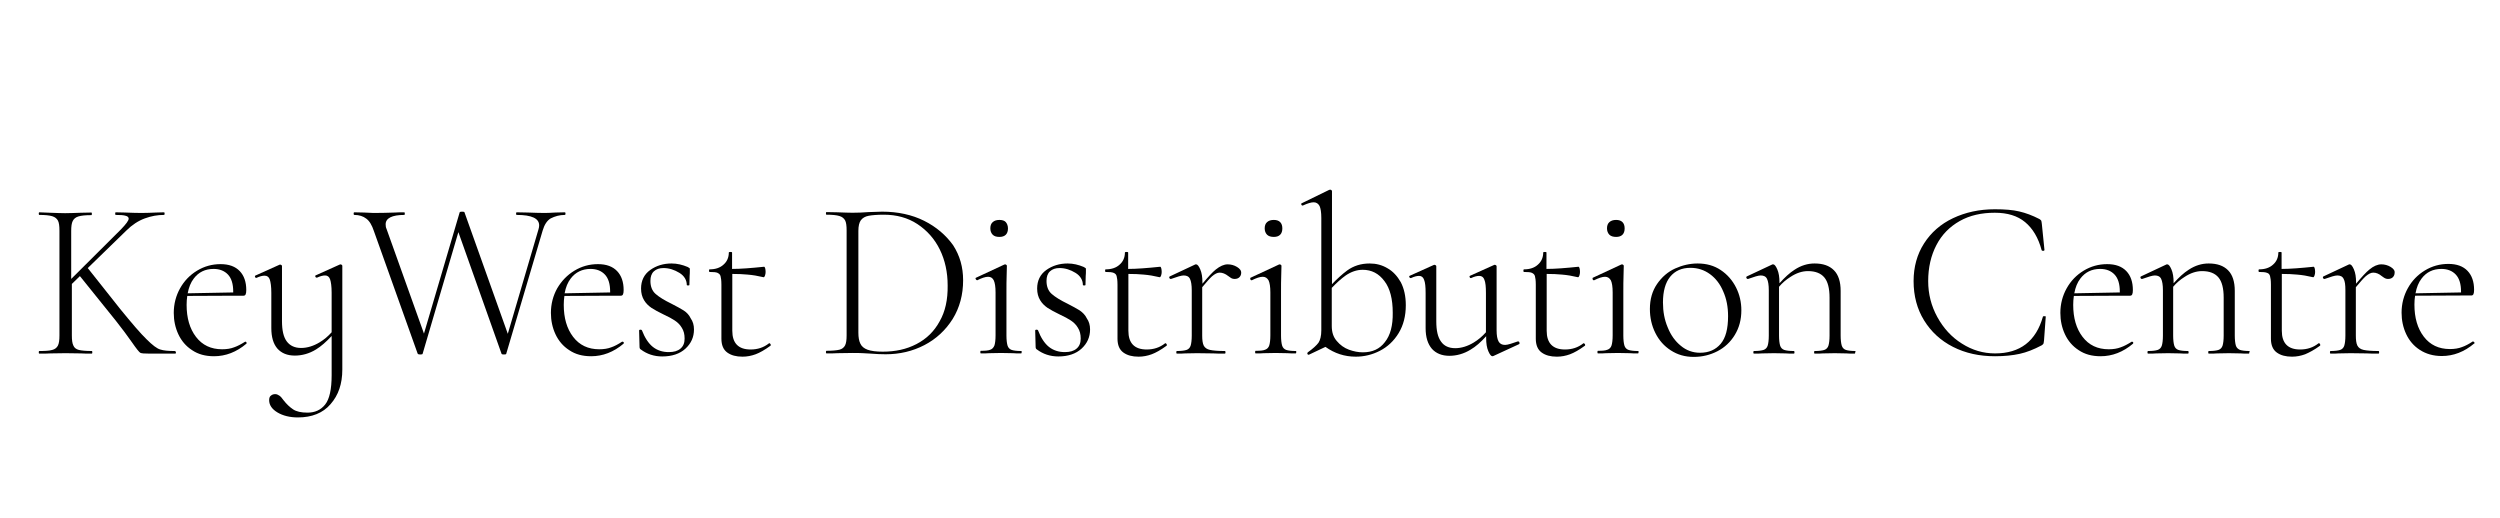 <?xml version="1.0" encoding="utf-8"?>
<!-- Generator: Adobe Illustrator 28.0.0, SVG Export Plug-In . SVG Version: 6.00 Build 0)  -->
<svg version="1.1" id="Layer_1" xmlns="http://www.w3.org/2000/svg" xmlns:xlink="http://www.w3.org/1999/xlink" x="0px" y="0px"
	 viewBox="0 0 1148.1 237.8" style="enable-background:new 0 0 1148.1 237.8;" xml:space="preserve">
<g>
	<path d="M80.2,161.2c-2.9,0-5.1-0.2-6.6-0.7c-1.5-0.4-3.6-2-6.3-4.7c-2.8-2.7-6.8-7.4-12.1-13.9l-14.9-18.8L58,105.9
		c2.6-2.6,5.5-4.5,8.5-5.6s5.9-1.6,8.8-1.6c0.2,0,0.3-0.2,0.3-0.6s-0.1-0.6-0.3-0.6l-3.6,0.1c-2.4,0.1-4.6,0.2-6.8,0.2
		c-2.3,0-4.8-0.1-7.4-0.2l-4.4-0.1c-0.1,0-0.2,0.2-0.2,0.6s0.1,0.6,0.2,0.6c2.2,0,3.7,0.1,4.6,0.4c0.9,0.2,1.4,0.7,1.4,1.3
		c0,0.9-1.2,2.5-3.5,4.9l-22.9,22.8v-22c0-2.1,0.2-3.6,0.7-4.6c0.5-1,1.3-1.7,2.6-2.1c1.3-0.4,3.3-0.6,6-0.6c0.1,0,0.2-0.2,0.2-0.6
		s-0.1-0.6-0.2-0.6l-4.9,0.1c-2.9,0.1-5.3,0.2-7.2,0.2c-1.7,0-4-0.1-6.9-0.2L18,97.5c-0.1,0-0.2,0.2-0.2,0.6s0.1,0.6,0.2,0.6
		c2.7,0,4.7,0.2,6,0.6s2.1,1.1,2.6,2s0.7,2.5,0.7,4.6v48.2c0,2.1-0.2,3.6-0.7,4.6c-0.5,1-1.4,1.7-2.6,2c-1.3,0.4-3.3,0.5-6,0.5
		c-0.1,0-0.2,0.2-0.2,0.6s0.1,0.6,0.2,0.6c2.2,0,4,0,5.2-0.1l6.9-0.1l7.1,0.1c1.2,0.1,2.9,0.1,5,0.1c0.1,0,0.2-0.2,0.2-0.6
		s-0.1-0.6-0.2-0.6c-2.8,0-4.8-0.2-6-0.5s-2.1-1-2.5-2c-0.5-1-0.7-2.5-0.7-4.7v-23.6l3.7-3.6l16.5,20.5c2.9,3.7,5.4,7,7.4,9.9
		c2,2.9,3.3,4.5,3.8,4.8c0.5,0.3,1.9,0.4,4.4,0.4h11.7c0.2,0,0.3-0.2,0.3-0.6S80.4,161.2,80.2,161.2z"/>
	<path d="M112.6,156.9L112.6,156.9c-1.9,1.2-3.6,2.1-5.1,2.6c-1.5,0.6-3.4,0.9-5.5,0.9c-5.1,0-9.1-1.9-12-5.7s-4.3-8.7-4.3-14.7
		c0-1.4,0.1-2.8,0.3-4.1l22-0.1h3.8c0.5,0,0.8-0.2,1-0.6c0.2-0.4,0.3-1.1,0.3-2c0-3.7-1-6.6-3-8.7c-2-2.1-4.9-3.2-8.8-3.2
		c-3.9,0-7.5,1-10.8,3c-3.3,2-5.9,4.7-7.8,8.1c-1.9,3.4-2.9,7.2-2.9,11.3c0,3.5,0.7,6.8,2.1,9.8s3.5,5.5,6.3,7.3
		c2.8,1.9,6.1,2.8,10.1,2.8c5.3,0,10.3-1.9,14.9-5.8c0.1-0.2,0.1-0.4-0.1-0.7C113,157,112.8,156.9,112.6,156.9z M98.1,123.5
		c2.8,0,5,0.9,6.6,2.6c1.6,1.7,2.4,4.3,2.4,7.8c0,0.2,0,0.3,0,0.4l-20.9,0.4c0.5-2.7,1.4-5,2.8-6.8C91.2,125,94.2,123.5,98.1,123.5z
		"/>
	<path d="M156.4,121.4l-0.4,0.1l-10.9,4.9c-0.3,0.1-0.4,0.3-0.3,0.6c0.1,0.3,0.3,0.5,0.6,0.5h0.2c1.5-0.7,2.7-1,3.7-1
		c1.1,0,1.9,0.6,2.3,1.8c0.4,1.2,0.7,3.2,0.7,6.1v18.2c-1.7,1.9-3.5,3.4-5.5,4.6c-2.8,1.7-5.7,2.6-8.5,2.6c-2.9,0-5.1-1-6.6-3
		c-1.5-2-2.2-5.1-2.2-9.3v-25.3c0-0.2-0.1-0.4-0.3-0.5c-0.2-0.1-0.4-0.2-0.6-0.2l-0.3,0.1l-10.9,4.9c-0.3,0.1-0.4,0.3-0.3,0.6
		c0.1,0.3,0.2,0.5,0.5,0.5h0.2c1.5-0.7,2.7-1,3.7-1c1.2,0,2,0.6,2.4,1.8c0.4,1.2,0.7,3.2,0.7,6.1v16.1c0,4.2,0.9,7.3,2.8,9.5
		c1.9,2.1,4.5,3.2,8,3.2c3.3,0,6.6-0.9,9.7-2.8c2.3-1.4,4.7-3.5,7.2-6.2v18c0,6.5-1,11-3,13.5c-2,2.5-4.7,3.7-8.1,3.7
		c-2.9,0-5.1-0.5-6.6-1.5s-3-2.4-4.4-4.2c-0.7-1-1.3-1.7-1.9-2.1c-0.6-0.4-1.2-0.7-1.9-0.7c-0.8,0-1.4,0.2-2,0.7
		c-0.6,0.4-0.8,1.2-0.8,2.1c0,2.2,1.3,4.1,3.8,5.6c2.5,1.5,5.7,2.3,9.4,2.3c6.4,0,11.5-2,15-6.1c3.6-4.1,5.4-9.3,5.4-15.9v-47.6
		c0-0.2-0.1-0.4-0.3-0.5C156.7,121.5,156.6,121.4,156.4,121.4z"/>
	<path d="M259.4,98.7c0.2,0,0.3-0.2,0.3-0.6s-0.1-0.6-0.3-0.6l-4.3,0.1c-1.9,0.1-3.6,0.2-4.9,0.2c-2.3,0-4.9-0.1-7.8-0.2l-5.1-0.1
		c-0.2,0-0.3,0.2-0.3,0.6s0.1,0.6,0.3,0.6c6.9,0,10.3,1.6,10.3,4.8c0,0.6-0.1,1.1-0.3,1.8l-14.1,48l-19.9-55.8
		c0-0.2-0.4-0.3-1.1-0.3c-0.6,0-1,0.1-1.1,0.3l-16.4,55.7l-17.2-48.1c-0.3-0.6-0.4-1.3-0.4-2.1c0-2.8,2.9-4.3,8.6-4.3
		c0.1,0,0.2-0.2,0.2-0.6s-0.1-0.6-0.2-0.6c-1.7,0-3.2,0-4.3,0.1c-3.2,0.1-6.4,0.2-9.8,0.2c-1,0-2.4-0.1-4.4-0.2l-4.5-0.1
		c-0.2,0-0.3,0.2-0.3,0.6s0.1,0.6,0.3,0.6c2.2,0,4.1,0.6,5.5,1.7c1.5,1.1,2.6,3,3.5,5.7l20.1,56.3c0.2,0.3,0.6,0.4,1.2,0.4
		c0.7,0,1.1-0.1,1.1-0.4l16.4-55.8l19.8,55.8c0.1,0.3,0.4,0.4,1.1,0.4c0.8,0,1.1-0.1,1.1-0.4l16.7-56.5c0.8-2.7,2-4.6,3.7-5.6
		C254.9,99.3,257,98.7,259.4,98.7z"/>
	<path d="M285.8,156.9h-0.1c-1.8,1.2-3.5,2.1-5,2.6c-1.5,0.6-3.4,0.9-5.5,0.9c-5.1,0-9.1-1.9-12-5.7s-4.3-8.7-4.3-14.7
		c0-1.4,0.1-2.8,0.3-4.1l22-0.1h3.9c0.5,0,0.8-0.2,1-0.6c0.2-0.4,0.3-1.1,0.3-2c0-3.7-1-6.6-3-8.7c-2-2.1-4.9-3.2-8.8-3.2
		s-7.5,1-10.8,3c-3.3,2-5.9,4.7-7.9,8.1c-1.9,3.4-2.9,7.2-2.9,11.3c0,3.5,0.7,6.8,2.1,9.8s3.5,5.5,6.3,7.3c2.8,1.9,6.1,2.8,10.1,2.8
		c5.3,0,10.3-1.9,14.9-5.8c0.1-0.2,0.1-0.4,0-0.7C286.2,157,286,156.9,285.8,156.9z M271.2,123.5c2.8,0,5,0.9,6.6,2.6
		c1.6,1.7,2.4,4.3,2.4,7.8c0,0.2,0,0.3,0,0.4l-20.9,0.4c0.5-2.7,1.4-5,2.8-6.8C264.3,125,267.4,123.5,271.2,123.5z"/>
	<path d="M314,142.6c-1.4-0.9-3.3-1.9-5.6-3.1c-3.3-1.6-5.7-3.1-7.3-4.5c-1.6-1.4-2.4-3.4-2.4-6c0-1.9,0.5-3.4,1.6-4.4
		c1.1-1,2.5-1.5,4.4-1.5c2.6,0,5,0.8,7.3,2.2s3.4,3.4,3.4,5.6c0,0.1,0.2,0.2,0.6,0.2s0.6-0.1,0.6-0.2l0.1-4.1
		c0.1-0.8,0.1-1.8,0.1-3.1c0-0.3,0-0.5-0.2-0.6c-0.1-0.1-0.4-0.3-0.8-0.5c-2.4-1-4.8-1.6-7.4-1.6c-3.7,0-7,1-9.8,3
		c-2.8,2-4.2,4.9-4.2,8.5c0,2.2,0.5,3.9,1.4,5.4c0.9,1.5,2.1,2.6,3.4,3.5c1.4,0.9,3.2,1.9,5.5,3c2.2,1,4,2,5.2,2.8s2.4,1.9,3.2,3.3
		c0.9,1.4,1.3,3,1.3,5s-0.6,3.5-1.9,4.6s-3,1.6-5.4,1.6c-2.8,0-5.3-0.8-7.3-2.4c-2-1.6-3.7-4.2-5-7.6c-0.1-0.2-0.3-0.3-0.7-0.3
		c-0.4,0-0.6,0.2-0.6,0.4l0.2,7.5c0,0.6,0.2,1,0.6,1.2c2.8,2.1,6.1,3.2,9.8,3.2c4.5,0,8.1-1.2,10.7-3.6s3.9-5.3,3.9-8.8
		c0-2-0.5-3.7-1.5-5.1C316.5,144.7,315.4,143.5,314,142.6z"/>
	<path d="M353.3,157.6l-0.2,0.1c-2.4,1.9-5.2,2.8-8.4,2.8c-5.6,0-8.4-2.9-8.4-8.6v-26.1c2.6,0,5,0.1,7,0.3c2.4,0.2,4.8,0.6,7.3,1.2
		c0.3,0.1,0.5-0.2,0.7-0.7c0.2-0.6,0.3-1.1,0.3-1.7c0-0.7-0.1-1.3-0.2-1.7c-0.1-0.4-0.3-0.7-0.5-0.7c-5.8,0.6-10.6,1-14.7,1V116
		c0-0.2-0.2-0.3-0.7-0.3c-0.6,0-0.8,0.1-0.8,0.3c0,2.2-0.8,4.1-2.4,5.5c-1.6,1.5-3.8,2.2-6.4,2.2c-0.2,0-0.3,0.2-0.3,0.6
		s0.1,0.6,0.3,0.6c1.7,0,3,0.1,3.6,0.4s1.2,0.7,1.4,1.5c0.2,0.7,0.4,2,0.4,3.9v24.8c0,3,0.9,5.1,2.7,6.4c1.8,1.3,4.1,1.9,7,1.9
		c2.1,0,4.1-0.4,6-1.1s4.2-2,6.8-3.9c0.2-0.1,0.2-0.4,0.1-0.7C353.7,157.8,353.5,157.6,353.3,157.6z"/>
	<path d="M424.4,101.4c-5.6-2.8-12.1-4.2-19.3-4.2c-1.1,0-3.2,0.1-6.2,0.2c-2.5,0.2-5,0.3-7.4,0.3c-1.7,0-4-0.1-6.9-0.2l-5.1-0.1
		c-0.1,0-0.2,0.2-0.2,0.6s0.1,0.6,0.2,0.6c2.7,0,4.7,0.2,6,0.6s2.1,1.1,2.6,2s0.7,2.5,0.7,4.6v48.2c0,2.1-0.2,3.6-0.7,4.6
		c-0.5,1-1.4,1.7-2.6,2s-3.3,0.5-6,0.5c-0.1,0-0.2,0.2-0.2,0.6s0.1,0.6,0.2,0.6c2.2,0,4,0,5.2-0.1l6.9-0.1c1.7,0,3.3,0,4.7,0.1
		c1.4,0.1,2.6,0.1,3.6,0.2c2.5,0.2,4.8,0.3,6.8,0.3c6.5,0,12.4-1.4,17.8-4.2c5.4-2.8,9.7-6.8,13-12c3.2-5.2,4.8-11.1,4.8-17.8
		c0-6-1.5-11.3-4.6-16.1C434.4,108,430,104.2,424.4,101.4z M431.5,147.6c-2.5,4.6-6,8-10.6,10.4s-9.7,3.5-15.5,3.5
		c-3,0-5.4-0.3-7-0.9c-1.6-0.6-2.7-1.5-3.3-2.8c-0.6-1.2-0.9-2.9-0.9-5v-46.8c0-2.2,0.4-3.8,1.1-4.8c0.8-1.1,2-1.8,3.6-2.1
		s4-0.5,7-0.5c5.8,0,11,1.4,15.4,4.3s7.9,6.8,10.3,11.7c2.4,4.9,3.6,10.4,3.6,16.5C435.3,137.6,434.1,143.1,431.5,147.6z"/>
	<path d="M469,161.2c-2,0-3.5-0.2-4.4-0.5s-1.6-1-1.9-2c-0.3-1-0.5-2.6-0.5-4.6v-19.8c0-3.1,0-5.7,0.1-8.1c0.1-2.3,0.1-3.7,0.1-4.1
		c0-0.2-0.1-0.4-0.3-0.5s-0.3-0.2-0.5-0.2l-0.4,0.1l-12.9,6c-0.3,0.1-0.4,0.4-0.2,0.7s0.4,0.5,0.6,0.5h0.1c2-1,3.7-1.6,5-1.6
		c1.2,0,2.1,0.6,2.6,1.7c0.5,1.1,0.8,2.9,0.8,5.5v19.7c0,2.1-0.2,3.6-0.5,4.6c-0.4,1-1,1.7-1.9,2c-0.9,0.4-2.4,0.5-4.4,0.5
		c-0.1,0-0.2,0.2-0.2,0.6s0.1,0.6,0.2,0.6c1.6,0,2.9,0,3.9-0.1l5.4-0.1l5.5,0.1c0.9,0.1,2.1,0.1,3.7,0.1c0.2,0,0.3-0.2,0.3-0.6
		S469.2,161.2,469,161.2z"/>
	<path d="M459,108.8c1.2,0,2.2-0.3,2.9-1s1-1.7,1-2.9s-0.4-2.2-1-2.9s-1.7-1-2.9-1c-1.3,0-2.3,0.3-3.1,1s-1.1,1.7-1.1,2.9
		s0.4,2.2,1.1,2.9C456.6,108.5,457.6,108.8,459,108.8z"/>
	<path d="M495.9,142.6c-1.4-0.9-3.3-1.9-5.6-3.1c-3.3-1.6-5.7-3.1-7.3-4.5c-1.6-1.4-2.4-3.4-2.4-6c0-1.9,0.5-3.4,1.6-4.4
		c1.1-1,2.5-1.5,4.4-1.5c2.6,0,5,0.8,7.3,2.2s3.4,3.4,3.4,5.6c0,0.1,0.2,0.2,0.6,0.2s0.6-0.1,0.6-0.2l0.1-4.1
		c0.1-0.8,0.1-1.8,0.1-3.1c0-0.3,0-0.5-0.2-0.6c-0.1-0.1-0.4-0.3-0.8-0.5c-2.4-1-4.8-1.6-7.4-1.6c-3.7,0-7,1-9.8,3
		c-2.8,2-4.2,4.9-4.2,8.5c0,2.2,0.5,3.9,1.4,5.4c0.9,1.5,2.1,2.6,3.4,3.5c1.4,0.9,3.2,1.9,5.5,3c2.2,1,4,2,5.2,2.8s2.4,1.9,3.2,3.3
		c0.9,1.4,1.3,3,1.3,5s-0.6,3.5-1.9,4.6s-3,1.6-5.4,1.6c-2.8,0-5.3-0.8-7.3-2.4c-2-1.6-3.7-4.2-5-7.6c-0.1-0.2-0.3-0.3-0.7-0.3
		c-0.4,0-0.6,0.2-0.6,0.4l0.2,7.5c0,0.6,0.2,1,0.6,1.2c2.8,2.1,6.1,3.2,9.8,3.2c4.5,0,8.1-1.2,10.7-3.6s3.9-5.3,3.9-8.8
		c0-2-0.5-3.7-1.5-5.1C498.4,144.7,497.2,143.5,495.9,142.6z"/>
	<path d="M535.2,157.6l-0.2,0.1c-2.4,1.9-5.2,2.8-8.4,2.8c-5.6,0-8.4-2.9-8.4-8.6v-26.1c2.6,0,5,0.1,7,0.3c2.4,0.2,4.8,0.6,7.3,1.2
		c0.3,0.1,0.5-0.2,0.7-0.7c0.2-0.6,0.3-1.1,0.3-1.7c0-0.7-0.1-1.3-0.2-1.7c-0.1-0.4-0.3-0.7-0.5-0.7c-5.8,0.6-10.7,1-14.7,1V116
		c0-0.2-0.2-0.3-0.7-0.3c-0.6,0-0.8,0.1-0.8,0.3c0,2.2-0.8,4.1-2.4,5.5c-1.6,1.5-3.8,2.2-6.4,2.2c-0.2,0-0.3,0.2-0.3,0.6
		s0.1,0.6,0.3,0.6c1.7,0,2.9,0.1,3.6,0.4s1.2,0.7,1.4,1.5c0.2,0.7,0.4,2,0.4,3.9v24.8c0,3,0.9,5.1,2.7,6.4c1.8,1.3,4.1,1.9,7,1.9
		c2.1,0,4.1-0.4,6-1.1s4.2-2,6.8-3.9c0.2-0.1,0.2-0.4,0.1-0.7C535.6,157.8,535.4,157.6,535.2,157.6z"/>
	<path d="M568.1,122.6c-1.3-0.8-2.8-1.2-4.3-1.2c-1.7,0-3.5,0.8-5.5,2.4c-1.5,1.2-3.5,3.4-6.1,6.5v-0.6c0-2.4-0.3-4.4-1-6
		c-0.7-1.6-1.3-2.3-1.9-2.3c-0.2,0-0.4,0-0.5,0.1l-11.5,5.4c-0.3,0.1-0.4,0.4-0.3,0.7c0.1,0.3,0.3,0.5,0.6,0.5h0.2
		c2.8-1,4.7-1.6,5.8-1.6c1.4,0,2.4,0.5,2.9,1.6c0.5,1,0.8,2.8,0.8,5.2v20.8c0,2.1-0.2,3.6-0.5,4.6c-0.3,1-1,1.7-1.9,2
		s-2.4,0.5-4.4,0.5c-0.2,0-0.3,0.2-0.3,0.6s0.1,0.6,0.3,0.6c1.6,0,2.8,0,3.7-0.1l5.5-0.1l7.5,0.1c1.3,0.1,3.1,0.1,5.3,0.1
		c0.2,0,0.3-0.2,0.3-0.6s-0.1-0.6-0.3-0.6c-3.1,0-5.4-0.2-6.8-0.5s-2.4-1-2.9-2c-0.5-1-0.7-2.6-0.7-4.6v-22.2c2-2.4,3.5-4.1,4.5-5
		c1.3-1.1,2.4-1.7,3.5-1.7c1.3,0,2.6,0.5,4,1.6c0.1,0.1,0.5,0.3,1,0.7c0.5,0.4,1.2,0.6,1.9,0.6c1,0,1.7-0.3,2.2-0.8s0.8-1.2,0.8-1.9
		C570.1,124.3,569.4,123.4,568.1,122.6z"/>
	<path d="M585,108.8c1.2,0,2.2-0.3,2.9-1s1-1.7,1-2.9s-0.3-2.2-1-2.9s-1.7-1-2.9-1c-1.3,0-2.3,0.3-3.1,1s-1.1,1.7-1.1,2.9
		s0.4,2.2,1.1,2.9S583.7,108.8,585,108.8z"/>
	<path d="M595.1,161.2c-2,0-3.5-0.2-4.4-0.5s-1.6-1-1.9-2c-0.3-1-0.5-2.6-0.5-4.6v-19.8c0-3.1,0-5.7,0.1-8.1
		c0.1-2.3,0.1-3.7,0.1-4.1c0-0.2-0.1-0.4-0.3-0.5s-0.3-0.2-0.5-0.2l-0.4,0.1l-12.9,6c-0.3,0.1-0.3,0.4-0.2,0.7
		c0.1,0.4,0.3,0.5,0.6,0.5h0.1c2-1,3.7-1.6,5-1.6c1.2,0,2.1,0.6,2.7,1.7c0.5,1.1,0.8,2.9,0.8,5.5v19.7c0,2.1-0.2,3.6-0.5,4.6
		c-0.3,1-1,1.7-1.9,2c-0.9,0.4-2.4,0.5-4.4,0.5c-0.1,0-0.2,0.2-0.2,0.6s0.1,0.6,0.2,0.6c1.6,0,2.9,0,3.8-0.1l5.4-0.1l5.5,0.1
		c0.9,0.1,2.2,0.1,3.7,0.1c0.2,0,0.3-0.2,0.3-0.6S595.3,161.2,595.1,161.2z"/>
	<path d="M637.2,123.2c-2.5-1.5-5.2-2.2-8.2-2.2c-4,0-7.4,1.1-10.3,3.2c-2.3,1.7-4.6,3.8-7,6.3V87.8c0-0.2-0.1-0.4-0.3-0.5
		s-0.3-0.2-0.5-0.2l-0.5,0.1l-12.5,6.1c-0.3,0.1-0.4,0.3-0.3,0.6c0.1,0.3,0.3,0.5,0.5,0.5h0.2c2.2-1,3.8-1.5,5-1.5
		c1.2,0,2.1,0.6,2.7,1.7c0.5,1.1,0.8,2.9,0.8,5.5v51.6c0,2.6-0.5,4.5-1.3,5.7c-0.9,1.2-2.5,2.7-4.9,4.4c-0.2,0.2-0.3,0.4-0.2,0.7
		c0.1,0.2,0.2,0.4,0.5,0.4h0.2l7.6-3.6c4.2,3,8.8,4.5,13.9,4.5c3.9,0,7.6-0.9,11.1-2.7s6.4-4.5,8.6-8.1c2.2-3.6,3.3-7.9,3.3-12.8
		c0-4.2-0.8-7.7-2.3-10.6C641.7,126.8,639.7,124.6,637.2,123.2z M636,157.1c-2.4,3.2-5.8,4.7-10.1,4.7c-2.1,0-4.2-0.4-6.4-1.2
		c-2.2-0.8-4.1-2.2-5.6-4c-1.6-1.8-2.3-4.1-2.3-6.9v-17.5c2.2-2.3,4.3-4.2,6.4-5.7c2.5-1.7,5.1-2.6,7.8-2.6c4.1,0,7.4,1.7,10,5.2
		c2.6,3.4,3.8,8.3,3.8,14.5C639.7,149.5,638.5,154,636,157.1z"/>
	<path d="M697.2,156.8H697c-1.2,0.4-2.3,0.8-3.3,1.1s-1.9,0.5-2.5,0.5c-1.4,0-2.4-0.5-3-1.6c-0.6-1.1-0.9-2.8-0.9-5.1v-29.4
		c0-0.2-0.1-0.4-0.3-0.5s-0.4-0.2-0.6-0.2l-0.3,0.1l-10.9,4.9c-0.3,0.1-0.4,0.3-0.3,0.6c0.1,0.3,0.2,0.5,0.5,0.5h0.2
		c1.5-0.7,2.7-1,3.7-1c1.2,0,2,0.6,2.4,1.8c0.5,1.2,0.7,3.2,0.7,6.1v18c-1.7,1.9-3.6,3.5-5.6,4.7c-2.8,1.7-5.7,2.6-8.5,2.6
		c-2.9,0-5.1-1-6.5-3c-1.5-2-2.2-5.1-2.2-9.3v-25.3c0-0.2-0.1-0.4-0.3-0.5s-0.4-0.2-0.5-0.2l-0.4,0.1l-10.9,4.9
		c-0.3,0.1-0.4,0.3-0.3,0.6c0.1,0.3,0.3,0.5,0.6,0.5h0.2c1.5-0.7,2.7-1,3.7-1c1.1,0,1.9,0.6,2.3,1.8c0.5,1.2,0.7,3.2,0.7,6.1v16.1
		c0,4.2,1,7.3,2.9,9.5c1.9,2.1,4.6,3.2,8,3.2c3.3,0,6.6-0.9,9.7-2.8c2.4-1.4,4.8-3.5,7.2-6.2v0.9c0,2.4,0.3,4.4,1,6s1.3,2.3,1.9,2.3
		l0.4-0.1l11.7-5.4c0.3-0.1,0.4-0.4,0.3-0.7C697.7,156.9,697.5,156.8,697.2,156.8z"/>
	<path d="M727.3,157.6l-0.2,0.1c-2.4,1.9-5.2,2.8-8.4,2.8c-5.6,0-8.4-2.9-8.4-8.6v-26.1c2.6,0,5,0.1,7,0.3c2.4,0.2,4.8,0.6,7.3,1.2
		c0.3,0.1,0.5-0.2,0.7-0.7c0.2-0.6,0.3-1.1,0.3-1.7c0-0.7-0.1-1.3-0.2-1.7c-0.1-0.4-0.3-0.7-0.5-0.7c-5.8,0.6-10.7,1-14.7,1V116
		c0-0.2-0.2-0.3-0.7-0.3c-0.6,0-0.8,0.1-0.8,0.3c0,2.2-0.8,4.1-2.4,5.5c-1.6,1.5-3.8,2.2-6.4,2.2c-0.2,0-0.3,0.2-0.3,0.6
		s0.1,0.6,0.3,0.6c1.7,0,3,0.1,3.6,0.4s1.2,0.7,1.4,1.5c0.2,0.7,0.4,2,0.4,3.9v24.8c0,3,0.9,5.1,2.7,6.4c1.8,1.3,4.1,1.9,7,1.9
		c2.1,0,4.1-0.4,6-1.1s4.2-2,6.8-3.9c0.2-0.1,0.2-0.4,0.1-0.7C727.6,157.8,727.5,157.6,727.3,157.6z"/>
	<path d="M742.2,108.8c1.2,0,2.2-0.3,2.9-1s1-1.7,1-2.9s-0.3-2.2-1-2.9s-1.7-1-2.9-1c-1.3,0-2.3,0.3-3.1,1s-1.1,1.7-1.1,2.9
		s0.4,2.2,1.1,2.9S740.9,108.8,742.2,108.8z"/>
	<path d="M752.3,161.2c-2,0-3.5-0.2-4.4-0.5s-1.6-1-1.9-2c-0.3-1-0.5-2.6-0.5-4.6v-19.8c0-3.1,0-5.7,0.1-8.1
		c0.1-2.3,0.1-3.7,0.1-4.1c0-0.2-0.1-0.4-0.3-0.5s-0.3-0.2-0.5-0.2l-0.4,0.1l-12.9,6c-0.3,0.1-0.3,0.4-0.2,0.7
		c0.1,0.4,0.3,0.5,0.6,0.5h0.1c2-1,3.7-1.6,5-1.6c1.2,0,2.1,0.6,2.7,1.7c0.5,1.1,0.8,2.9,0.8,5.5v19.7c0,2.1-0.2,3.6-0.5,4.6
		c-0.3,1-1,1.7-1.9,2c-0.9,0.4-2.4,0.5-4.4,0.5c-0.1,0-0.2,0.2-0.2,0.6s0.1,0.6,0.2,0.6c1.6,0,2.9,0,3.8-0.1l5.4-0.1l5.5,0.1
		c0.9,0.1,2.2,0.1,3.7,0.1c0.2,0,0.3-0.2,0.3-0.6S752.5,161.2,752.3,161.2z"/>
	<path d="M790.2,124c-3-2-6.5-3-10.6-3c-3.5,0-7,0.8-10.3,2.3s-6.1,3.9-8.3,7.1c-2.2,3.2-3.3,7-3.3,11.5c0,3.9,0.8,7.6,2.5,11
		c1.7,3.4,4,6,7.1,8s6.5,3,10.5,3s7.6-0.9,10.9-2.6s6-4.2,8-7.5c2-3.3,3-7,3-11.3c0-3.7-0.8-7.2-2.4-10.4
		C795.6,128.7,793.2,126,790.2,124z M790.2,157.9c-2.3,2.7-5.4,4.1-9.5,4.1c-3.3,0-6.3-1.1-8.8-3.2c-2.6-2.1-4.6-4.9-6-8.4
		c-1.5-3.5-2.2-7.3-2.2-11.5c0-5.1,1.1-9.1,3.3-11.8c2.2-2.7,5.3-4.1,9.3-4.1c3.4,0,6.4,1,9,2.9c2.6,1.9,4.7,4.6,6.1,8
		c1.5,3.4,2.2,7.1,2.2,11.3C793.6,151,792.5,155.2,790.2,157.9z"/>
	<path d="M852.1,161.2c-2,0-3.5-0.2-4.4-0.5s-1.6-1-1.9-2c-0.3-1-0.5-2.6-0.5-4.6v-20.5c0-4.2-1-7.4-3.1-9.5s-5-3.1-8.9-3.1
		c-3.1,0-6.2,0.9-9.2,2.9c-2.2,1.4-4.5,3.5-6.9,6.2v-0.4c0-2.4-0.3-4.4-1-6c-0.7-1.6-1.3-2.3-1.9-2.3c-0.2,0-0.4,0-0.5,0.1
		l-11.5,5.4c-0.3,0.1-0.4,0.4-0.3,0.7c0.1,0.3,0.3,0.5,0.6,0.5h0.2c2.8-1,4.7-1.6,5.8-1.6c1.4,0,2.4,0.5,2.9,1.6
		c0.5,1,0.8,2.8,0.8,5.2v20.8c0,2.1-0.2,3.6-0.5,4.6c-0.3,1-1,1.7-1.9,2s-2.4,0.5-4.4,0.5c-0.2,0-0.3,0.2-0.3,0.6s0.1,0.6,0.3,0.6
		c1.6,0,2.8,0,3.7-0.1l5.5-0.1l5.4,0.1c0.9,0.1,2.2,0.1,3.7,0.1c0.2,0,0.3-0.2,0.3-0.6s-0.1-0.6-0.3-0.6c-2,0-3.5-0.2-4.4-0.5
		s-1.6-1-1.9-2c-0.3-1-0.5-2.6-0.5-4.6v-22.4c1.5-1.8,3.3-3.3,5.2-4.5c2.7-1.8,5.4-2.7,8.1-2.7c3.4,0,5.9,1,7.5,2.9
		c1.6,1.9,2.4,5,2.4,9.3v17.4c0,2.1-0.2,3.6-0.5,4.6c-0.3,1-1,1.7-1.9,2s-2.4,0.5-4.4,0.5c-0.2,0-0.3,0.2-0.3,0.6s0.1,0.6,0.3,0.6
		c1.6,0,2.8,0,3.7-0.1l5.5-0.1l5.4,0.1c0.9,0.1,2.2,0.1,3.7,0.1c0.2,0,0.3-0.2,0.3-0.6S852.3,161.2,852.1,161.2z"/>
	<path d="M938.7,145.2c-0.3,0-0.5,0.1-0.5,0.2c-3.2,11.3-10.5,16.9-22,16.9c-5.4,0-10.5-1.5-15.2-4.5c-4.8-3-8.5-7.1-11.3-12.2
		c-2.8-5.1-4.2-10.6-4.2-16.5c0-6.3,1.3-11.8,3.8-16.6c2.5-4.8,6.1-8.4,10.7-11c4.6-2.6,10-3.8,16.1-3.8c5.8,0,10.4,1.4,13.9,4.3
		s6.1,7.2,7.6,12.9c0.1,0.2,0.3,0.3,0.7,0.3c0.4,0,0.6-0.2,0.6-0.4l-1.2-11.9c-0.1-0.9-0.2-1.4-0.3-1.6c-0.1-0.2-0.4-0.4-0.8-0.7
		c-3.3-1.7-6.3-2.8-9.3-3.5c-2.9-0.7-6.7-1-11.2-1c-7.1,0-13.5,1.4-19.2,4.1s-10.1,6.6-13.3,11.6c-3.2,5-4.8,10.8-4.8,17.3
		c0,6.8,1.6,12.8,4.8,18c3.2,5.2,7.6,9.3,13.3,12.2s12.1,4.3,19.3,4.3c4.4,0,8.1-0.4,11.3-1.1s6.5-2,10.1-3.9
		c0.4-0.3,0.7-0.5,0.8-0.7c0.1-0.2,0.2-0.7,0.3-1.6l0.8-11C939.4,145.3,939.2,145.2,938.7,145.2z"/>
	<path d="M979,156.9L979,156.9c-1.9,1.2-3.6,2.1-5.1,2.6c-1.5,0.6-3.4,0.9-5.5,0.9c-5.1,0-9.1-1.9-12-5.7s-4.3-8.7-4.3-14.7
		c0-1.4,0.1-2.8,0.3-4.1l22-0.1h3.8c0.5,0,0.8-0.2,1-0.6c0.2-0.4,0.3-1.1,0.3-2c0-3.7-1-6.6-3-8.7c-2-2.1-4.9-3.2-8.8-3.2
		s-7.5,1-10.8,3c-3.3,2-5.9,4.7-7.8,8.1c-1.9,3.4-2.9,7.2-2.9,11.3c0,3.5,0.7,6.8,2.1,9.8s3.5,5.5,6.3,7.3c2.8,1.9,6.1,2.8,10.1,2.8
		c5.3,0,10.3-1.9,14.9-5.8c0.1-0.2,0.1-0.4,0-0.7C979.4,157,979.2,156.9,979,156.9z M964.5,123.5c2.8,0,5,0.9,6.6,2.6
		c1.6,1.7,2.4,4.3,2.4,7.8c0,0.2,0,0.3,0,0.4l-20.9,0.4c0.5-2.7,1.4-5,2.8-6.8C957.6,125,960.6,123.5,964.5,123.5z"/>
	<path d="M1033.1,161.2c-2,0-3.5-0.2-4.4-0.5c-0.9-0.4-1.6-1-1.9-2c-0.3-1-0.5-2.6-0.5-4.6v-20.5c0-4.2-1-7.4-3.1-9.5
		c-2.1-2.1-5-3.1-8.9-3.1c-3.1,0-6.2,0.9-9.2,2.9c-2.2,1.4-4.5,3.5-6.9,6.2v-0.4c0-2.4-0.3-4.4-1-6c-0.7-1.6-1.3-2.3-1.9-2.3
		c-0.2,0-0.4,0-0.5,0.1l-11.5,5.4c-0.3,0.1-0.4,0.4-0.3,0.7c0.1,0.3,0.3,0.5,0.6,0.5h0.2c2.8-1,4.7-1.6,5.8-1.6
		c1.4,0,2.4,0.5,2.9,1.6c0.5,1,0.8,2.8,0.8,5.2v20.8c0,2.1-0.2,3.6-0.5,4.6c-0.3,1-1,1.7-1.9,2s-2.4,0.5-4.4,0.5
		c-0.2,0-0.3,0.2-0.3,0.6s0.1,0.6,0.3,0.6c1.6,0,2.8,0,3.7-0.1l5.5-0.1l5.4,0.1c0.9,0.1,2.2,0.1,3.7,0.1c0.2,0,0.3-0.2,0.3-0.6
		s-0.1-0.6-0.3-0.6c-2,0-3.5-0.2-4.4-0.5s-1.6-1-1.9-2c-0.3-1-0.5-2.6-0.5-4.6v-22.4c1.5-1.8,3.3-3.3,5.2-4.5
		c2.7-1.8,5.4-2.7,8.1-2.7c3.4,0,5.9,1,7.5,2.9c1.6,1.9,2.4,5,2.4,9.3v17.4c0,2.1-0.2,3.6-0.5,4.6c-0.3,1-1,1.7-1.9,2
		s-2.4,0.5-4.4,0.5c-0.2,0-0.3,0.2-0.3,0.6s0.1,0.6,0.3,0.6c1.6,0,2.8,0,3.7-0.1l5.5-0.1l5.4,0.1c0.9,0.1,2.2,0.1,3.7,0.1
		c0.2,0,0.3-0.2,0.3-0.6S1033.3,161.2,1033.1,161.2z"/>
	<path d="M1064.9,157.6l-0.2,0.1c-2.4,1.9-5.2,2.8-8.4,2.8c-5.6,0-8.4-2.9-8.4-8.6v-26.1c2.6,0,5,0.1,7,0.3c2.4,0.2,4.8,0.6,7.3,1.2
		c0.3,0.1,0.5-0.2,0.7-0.7c0.2-0.6,0.3-1.1,0.3-1.7c0-0.7-0.1-1.3-0.2-1.7c-0.1-0.4-0.3-0.7-0.5-0.7c-5.8,0.6-10.7,1-14.7,1V116
		c0-0.2-0.2-0.3-0.7-0.3c-0.6,0-0.8,0.1-0.8,0.3c0,2.2-0.8,4.1-2.4,5.5c-1.6,1.5-3.8,2.2-6.4,2.2c-0.2,0-0.3,0.2-0.3,0.6
		s0.1,0.6,0.3,0.6c1.7,0,2.9,0.1,3.6,0.4c0.7,0.2,1.2,0.7,1.4,1.5c0.2,0.7,0.4,2,0.4,3.9v24.8c0,3,0.9,5.1,2.7,6.4
		c1.8,1.3,4.1,1.9,7,1.9c2.1,0,4.1-0.4,6-1.1c1.9-0.8,4.2-2,6.8-3.9c0.2-0.1,0.2-0.4,0.1-0.7
		C1065.3,157.8,1065.2,157.6,1064.9,157.6z"/>
	<path d="M1097.9,122.6c-1.3-0.8-2.8-1.2-4.3-1.2c-1.7,0-3.6,0.8-5.5,2.4c-1.5,1.2-3.5,3.4-6.1,6.5v-0.6c0-2.4-0.3-4.4-1-6
		c-0.7-1.6-1.3-2.3-1.9-2.3c-0.2,0-0.4,0-0.5,0.1l-11.5,5.4c-0.3,0.1-0.4,0.4-0.3,0.7c0.1,0.3,0.3,0.5,0.6,0.5h0.2
		c2.8-1,4.7-1.6,5.8-1.6c1.4,0,2.4,0.5,2.9,1.6c0.6,1,0.8,2.8,0.8,5.2v20.8c0,2.1-0.2,3.6-0.5,4.6c-0.3,1-1,1.7-1.9,2
		s-2.4,0.5-4.4,0.5c-0.2,0-0.3,0.2-0.3,0.6s0.1,0.6,0.3,0.6c1.6,0,2.8,0,3.7-0.1l5.5-0.1l7.5,0.1c1.3,0.1,3.1,0.1,5.3,0.1
		c0.2,0,0.3-0.2,0.3-0.6s-0.1-0.6-0.3-0.6c-3.1,0-5.4-0.2-6.8-0.5s-2.4-1-2.9-2c-0.5-1-0.7-2.6-0.7-4.6v-22.2c2-2.4,3.5-4.1,4.5-5
		c1.3-1.1,2.4-1.7,3.5-1.7c1.3,0,2.6,0.5,3.9,1.6c0.1,0.1,0.5,0.3,1,0.7c0.6,0.4,1.2,0.6,1.9,0.6c1,0,1.7-0.3,2.2-0.8
		s0.8-1.2,0.8-1.9C1099.9,124.3,1099.2,123.4,1097.9,122.6z"/>
	<path d="M1136.3,157.2c-0.2-0.2-0.4-0.4-0.6-0.4h-0.1c-1.8,1.2-3.5,2.1-5,2.6c-1.5,0.6-3.4,0.9-5.5,0.9c-5.1,0-9.1-1.9-12-5.7
		s-4.3-8.7-4.3-14.7c0-1.4,0.1-2.8,0.3-4.1l22-0.1h3.8c0.5,0,0.8-0.2,1-0.6c0.2-0.4,0.3-1.1,0.3-2c0-3.7-1-6.6-3-8.7
		c-2-2.1-4.9-3.2-8.8-3.2s-7.5,1-10.8,3c-3.3,2-5.9,4.7-7.8,8.1c-1.9,3.4-2.9,7.2-2.9,11.3c0,3.5,0.7,6.8,2.1,9.8s3.5,5.5,6.3,7.3
		s6.1,2.8,10.1,2.8c5.3,0,10.3-1.9,14.9-5.8C1136.5,157.7,1136.5,157.5,1136.3,157.2z M1121.2,123.5c2.8,0,5,0.9,6.6,2.6
		c1.6,1.7,2.4,4.3,2.4,7.8c0,0.2,0,0.3,0,0.4l-20.9,0.4c0.5-2.7,1.4-5,2.8-6.8C1114.3,125,1117.3,123.5,1121.2,123.5z"/>
</g>
</svg>
